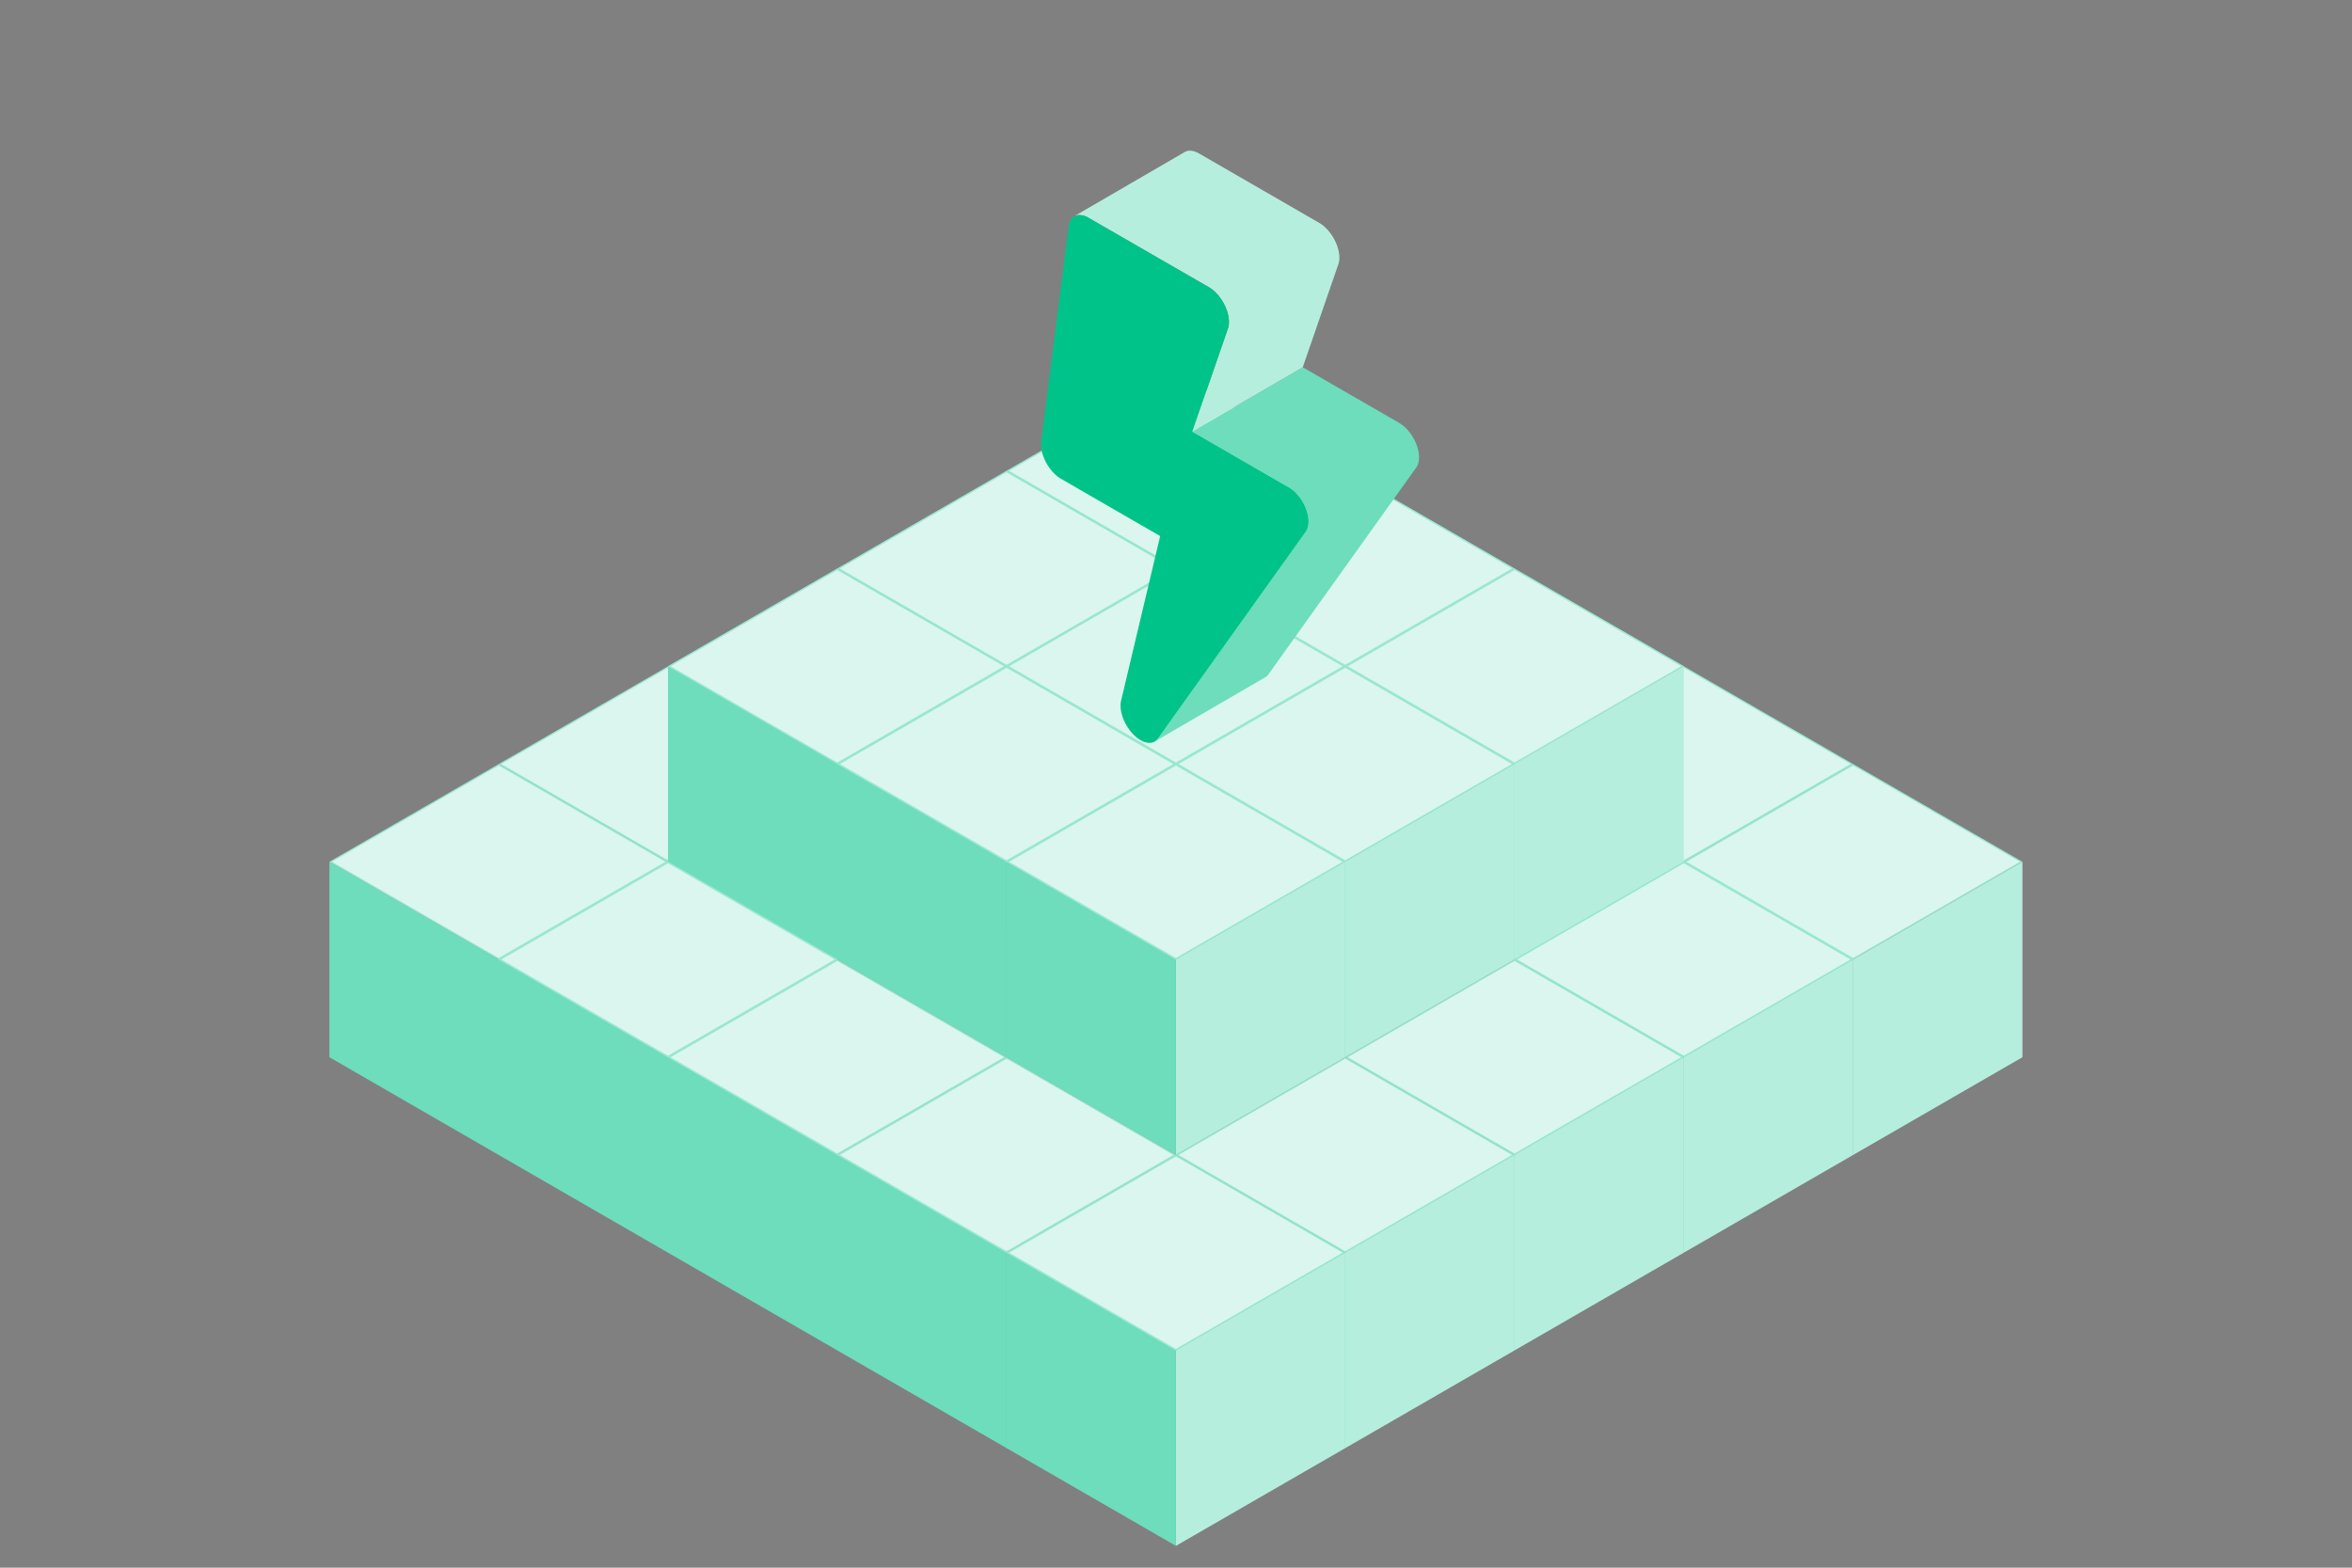 <svg xmlns="http://www.w3.org/2000/svg" viewBox="0 0 1800 1200"><rect x="0" y="0" width="1800" height="1200" fill="#808080" stroke="none"/><defs><style>.cls-1{fill:#b6eedd;}.cls-2{fill:#6dddbc;}.cls-3{fill:#dbf6ee;}.cls-4{fill:#99e7d0;}.cls-5{isolation:isolate;}.cls-6{fill:#00c389;}</style></defs><g id="Central_point-ground_copy" data-name="Central point-ground copy"><polygon class="cls-1" points="899.93 435.22 899.93 584.84 1029.5 510.03 1029.5 360.42 899.93 435.22"></polygon><polygon class="cls-2" points="770.36 360.42 899.93 435.22 899.93 584.84 770.36 510.03 770.36 360.42"></polygon><polygon class="cls-3" points="771.36 360.42 899.93 286.19 1028.5 360.42 899.93 434.65 771.36 360.42"></polygon><path class="cls-4" d="M899.93,286.76l127.57,73.66L899.93,434.07,772.36,360.42l127.57-73.66m0-1.15L770.36,360.42l129.57,74.8,129.57-74.8L899.93,285.61Z"></path><polygon class="cls-1" points="770.36 510.03 770.36 659.64 899.93 584.84 899.93 435.22 770.36 510.03"></polygon><polygon class="cls-2" points="640.79 435.22 770.36 510.03 770.36 659.64 640.79 584.84 640.79 435.22"></polygon><polygon class="cls-3" points="641.79 435.22 770.36 360.99 898.93 435.22 770.36 509.45 641.79 435.22"></polygon><path class="cls-4" d="M770.36,361.57l127.57,73.65L770.36,508.88,642.79,435.22l127.57-73.65m0-1.15-129.57,74.8L770.36,510l129.57-74.81-129.57-74.8Z"></path><polygon class="cls-1" points="640.79 584.84 640.79 734.45 770.36 659.64 770.36 510.03 640.79 584.84"></polygon><polygon class="cls-2" points="511.22 510.03 640.79 584.84 640.79 734.45 511.23 659.64 511.22 510.03"></polygon><polygon class="cls-3" points="512.22 510.03 640.79 435.8 769.36 510.03 640.79 584.26 512.22 510.03"></polygon><path class="cls-4" d="M640.79,436.38,768.36,510,640.79,583.68,513.22,510l127.57-73.65m0-1.16L511.22,510l129.57,74.81L770.36,510,640.79,435.22Z"></path><polygon class="cls-1" points="511.22 659.64 511.23 809.26 640.79 734.45 640.79 584.84 511.22 659.64"></polygon><polygon class="cls-2" points="381.65 584.84 511.22 659.64 511.23 809.26 381.65 734.45 381.65 584.84"></polygon><polygon class="cls-3" points="382.65 584.84 511.22 510.61 639.79 584.84 511.22 659.07 382.65 584.84"></polygon><path class="cls-4" d="M511.22,511.19l127.57,73.65L511.22,658.49,383.65,584.84l127.57-73.65m0-1.16L381.65,584.84l129.57,74.8,129.57-74.8L511.22,510Z"></path><polygon class="cls-1" points="381.65 734.45 381.65 884.07 511.22 809.26 511.22 659.64 381.65 734.45"></polygon><polygon class="cls-2" points="252.09 659.64 381.65 734.45 381.65 884.07 252.09 809.26 252.09 659.64"></polygon><polygon class="cls-3" points="253.09 659.64 381.65 585.42 510.22 659.65 381.65 733.88 253.09 659.64"></polygon><path class="cls-4" d="M381.65,586l127.57,73.66L381.65,733.3,254.08,659.64,381.65,586m0-1.15-129.57,74.8,129.57,74.81,129.57-74.8L381.65,584.84Z"></path><polygon class="cls-1" points="1029.5 510.03 1029.5 659.64 1159.07 584.84 1159.07 435.22 1029.5 510.03"></polygon><polygon class="cls-2" points="899.93 435.22 1029.5 510.03 1029.5 659.64 899.93 584.84 899.93 435.22"></polygon><polygon class="cls-3" points="900.93 435.22 1029.5 360.99 1158.07 435.22 1029.5 509.45 900.93 435.22"></polygon><path class="cls-4" d="M1029.5,361.57l127.57,73.65L1029.5,508.88,901.93,435.22l127.57-73.65m0-1.15-129.57,74.8L1029.5,510l129.57-74.81-129.57-74.8Z"></path><polygon class="cls-1" points="899.93 435.22 899.93 584.84 1029.5 510.03 1029.5 360.42 899.93 435.22"></polygon><polygon class="cls-2" points="770.36 360.42 899.93 435.22 899.93 584.84 770.37 510.03 770.36 360.42"></polygon><polygon class="cls-3" points="771.36 360.42 899.93 286.19 1028.5 360.42 899.93 434.65 771.36 360.42"></polygon><path class="cls-4" d="M899.93,286.76l127.57,73.66L899.93,434.07,772.36,360.42l127.57-73.66m0-1.15L770.36,360.42l129.57,74.8,129.57-74.8L899.93,285.61Z"></path><polygon class="cls-1" points="770.36 510.03 770.37 659.64 899.93 584.84 899.93 435.22 770.36 510.03"></polygon><polygon class="cls-2" points="640.79 435.22 770.36 510.03 770.37 659.64 640.79 584.84 640.79 435.22"></polygon><polygon class="cls-3" points="641.79 435.22 770.36 360.99 898.93 435.22 770.36 509.45 641.79 435.22"></polygon><path class="cls-4" d="M770.36,361.57l127.57,73.65L770.36,508.88,642.79,435.22l127.57-73.65m0-1.15-129.57,74.8L770.36,510l129.57-74.81-129.57-74.8Z"></path><polygon class="cls-1" points="640.79 584.84 640.79 734.45 770.36 659.64 770.36 510.03 640.79 584.84"></polygon><polygon class="cls-2" points="511.23 510.03 640.79 584.84 640.79 734.45 511.23 659.64 511.23 510.03"></polygon><polygon class="cls-3" points="512.23 510.03 640.79 435.8 769.36 510.03 640.79 584.26 512.23 510.03"></polygon><path class="cls-4" d="M640.79,436.38,768.36,510,640.79,583.68,513.22,510l127.57-73.65m0-1.16L511.22,510l129.57,74.81L770.36,510,640.79,435.22Z"></path><polygon class="cls-1" points="511.22 809.26 511.23 958.87 640.79 884.07 640.79 734.45 511.22 809.26"></polygon><polygon class="cls-2" points="381.65 734.45 511.22 809.26 511.23 958.87 381.65 884.07 381.65 734.45"></polygon><polygon class="cls-3" points="382.65 734.45 511.22 660.22 639.79 734.45 511.22 808.68 382.65 734.45"></polygon><path class="cls-4" d="M511.22,660.8l127.57,73.65L511.22,808.1,383.65,734.45,511.22,660.8m0-1.15-129.57,74.8,129.57,74.81,129.57-74.81-129.57-74.8Z"></path><polygon class="cls-1" points="1159.07 584.84 1159.07 734.45 1288.64 659.64 1288.64 510.03 1159.07 584.84"></polygon><polygon class="cls-2" points="1029.5 510.03 1159.07 584.84 1159.07 734.45 1029.5 659.64 1029.5 510.03"></polygon><polygon class="cls-3" points="1030.5 510.03 1159.07 435.8 1287.64 510.03 1159.07 584.26 1030.5 510.03"></polygon><path class="cls-4" d="M1159.07,436.38,1286.64,510l-127.57,73.65L1031.5,510l127.57-73.65m0-1.16L1029.5,510l129.57,74.81L1288.64,510l-129.57-74.81Z"></path><polygon class="cls-1" points="1029.5 510.03 1029.5 659.64 1159.07 584.84 1159.07 435.22 1029.5 510.03"></polygon><polygon class="cls-2" points="899.93 435.22 1029.5 510.03 1029.5 659.64 899.93 584.84 899.93 435.22"></polygon><polygon class="cls-3" points="900.93 435.22 1029.5 360.99 1158.07 435.22 1029.5 509.45 900.93 435.22"></polygon><path class="cls-4" d="M1029.5,361.57l127.57,73.65L1029.5,508.88,901.93,435.22l127.57-73.65m0-1.15-129.57,74.8L1029.5,510l129.57-74.81-129.57-74.8Z"></path><polygon class="cls-1" points="899.93 584.84 899.93 734.45 1029.5 659.64 1029.5 510.03 899.93 584.84"></polygon><polygon class="cls-2" points="770.36 510.03 899.93 584.84 899.93 734.45 770.37 659.64 770.36 510.03"></polygon><polygon class="cls-3" points="771.36 510.03 899.93 435.8 1028.5 510.03 899.93 584.26 771.36 510.03"></polygon><path class="cls-4" d="M899.93,436.38,1027.5,510,899.93,583.68,772.36,510l127.57-73.65m0-1.16L770.36,510l129.57,74.81L1029.5,510,899.93,435.22Z"></path><polygon class="cls-1" points="770.36 659.64 770.37 809.26 899.93 734.45 899.93 584.84 770.36 659.64"></polygon><polygon class="cls-2" points="640.79 584.84 770.36 659.64 770.37 809.26 640.79 734.45 640.79 584.84"></polygon><polygon class="cls-3" points="641.79 584.84 770.36 510.61 898.93 584.84 770.36 659.07 641.79 584.84"></polygon><path class="cls-4" d="M770.36,511.19l127.57,73.65L770.36,658.49,642.79,584.84l127.57-73.65m0-1.16L640.79,584.84l129.57,74.8,129.57-74.8L770.36,510Z"></path><polygon class="cls-1" points="640.79 884.07 640.79 1033.68 770.36 958.87 770.36 809.26 640.79 884.07"></polygon><polygon class="cls-2" points="511.22 809.26 640.79 884.07 640.79 1033.68 511.23 958.87 511.22 809.26"></polygon><polygon class="cls-3" points="512.22 809.26 640.79 735.03 769.36 809.26 640.79 883.49 512.22 809.26"></polygon><path class="cls-4" d="M640.79,735.61l127.57,73.65L640.79,882.91,513.22,809.26l127.57-73.65m0-1.16L511.22,809.26l129.57,74.81,129.57-74.81L640.79,734.45Z"></path><polygon class="cls-1" points="1288.64 659.64 1288.64 809.26 1418.21 734.45 1418.21 584.84 1288.64 659.64"></polygon><polygon class="cls-2" points="1159.07 584.84 1288.64 659.64 1288.64 809.26 1159.07 734.45 1159.07 584.84"></polygon><polygon class="cls-3" points="1160.07 584.84 1288.64 510.61 1417.21 584.84 1288.64 659.07 1160.07 584.84"></polygon><path class="cls-4" d="M1288.64,511.19l127.57,73.65-127.57,73.65-127.57-73.65,127.57-73.65m0-1.16-129.57,74.81,129.57,74.8,129.57-74.8L1288.64,510Z"></path><polygon class="cls-1" points="1159.07 584.84 1159.07 734.45 1288.64 659.64 1288.64 510.03 1159.07 584.84"></polygon><polygon class="cls-2" points="1029.5 510.03 1159.07 584.84 1159.07 734.45 1029.5 659.64 1029.5 510.03"></polygon><polygon class="cls-3" points="1030.5 510.03 1159.07 435.8 1287.64 510.03 1159.07 584.26 1030.5 510.03"></polygon><path class="cls-4" d="M1159.07,436.38,1286.64,510l-127.57,73.65L1031.5,510l127.57-73.65m0-1.16L1029.5,510l129.57,74.81L1288.64,510l-129.57-74.81Z"></path><polygon class="cls-1" points="1029.5 659.64 1029.5 809.26 1159.07 734.45 1159.07 584.84 1029.5 659.64"></polygon><polygon class="cls-2" points="899.93 584.84 1029.5 659.64 1029.5 809.26 899.93 734.45 899.93 584.84"></polygon><polygon class="cls-3" points="900.93 584.84 1029.5 510.61 1158.07 584.84 1029.5 659.07 900.93 584.84"></polygon><path class="cls-4" d="M1029.5,511.19l127.57,73.65L1029.5,658.49,901.93,584.84l127.57-73.65m0-1.16L899.93,584.84l129.57,74.8,129.57-74.8L1029.5,510Z"></path><polygon class="cls-1" points="899.93 734.45 899.93 884.07 1029.5 809.26 1029.5 659.64 899.93 734.45"></polygon><polygon class="cls-2" points="770.36 659.64 899.93 734.45 899.93 884.07 770.37 809.26 770.36 659.64"></polygon><polygon class="cls-3" points="771.36 659.64 899.93 585.41 1028.5 659.64 899.93 733.87 771.36 659.64"></polygon><path class="cls-4" d="M899.93,586l127.57,73.65L899.93,733.3,772.36,659.64,899.93,586m0-1.15-129.57,74.8,129.57,74.81,129.57-74.81-129.57-74.8Z"></path><polygon class="cls-1" points="770.36 958.87 770.36 1108.49 899.93 1033.68 899.93 884.07 770.36 958.87"></polygon><polygon class="cls-2" points="640.79 884.07 770.36 958.87 770.36 1108.49 640.79 1033.68 640.79 884.07"></polygon><polygon class="cls-3" points="641.79 884.07 770.36 809.84 898.93 884.07 770.36 958.3 641.79 884.07"></polygon><path class="cls-4" d="M770.36,810.41l127.57,73.66L770.36,957.72,642.79,884.07l127.57-73.66m0-1.15L640.79,884.07l129.57,74.8,129.57-74.8L770.36,809.26Z"></path><polygon class="cls-1" points="1418.21 734.45 1418.21 884.07 1547.78 809.26 1547.78 659.64 1418.21 734.45"></polygon><polygon class="cls-2" points="1288.64 659.64 1418.21 734.45 1418.21 884.07 1288.64 809.26 1288.64 659.64"></polygon><polygon class="cls-3" points="1289.64 659.64 1418.21 585.42 1546.78 659.65 1418.21 733.88 1289.64 659.64"></polygon><path class="cls-4" d="M1418.21,586l127.57,73.66L1418.21,733.3l-127.57-73.66L1418.21,586m0-1.15-129.57,74.8,129.57,74.81,129.57-74.8-129.57-74.81Z"></path><polygon class="cls-1" points="1288.64 809.26 1288.64 958.87 1418.21 884.07 1418.21 734.45 1288.64 809.26"></polygon><polygon class="cls-2" points="1159.07 734.45 1288.64 809.26 1288.64 958.87 1159.07 884.07 1159.07 734.45"></polygon><polygon class="cls-3" points="1160.07 734.45 1288.64 660.22 1417.21 734.45 1288.64 808.68 1160.07 734.45"></polygon><path class="cls-4" d="M1288.64,660.8l127.57,73.65L1288.64,808.1l-127.57-73.65,127.57-73.65m0-1.15-129.57,74.8,129.57,74.81,129.57-74.81-129.57-74.8Z"></path><polygon class="cls-1" points="1159.07 884.07 1159.07 1033.68 1288.64 958.87 1288.64 809.26 1159.07 884.07"></polygon><polygon class="cls-2" points="1029.5 809.26 1159.07 884.07 1159.07 1033.68 1029.5 958.87 1029.5 809.26"></polygon><polygon class="cls-3" points="1030.5 809.26 1159.07 735.03 1287.64 809.26 1159.07 883.49 1030.5 809.26"></polygon><path class="cls-4" d="M1159.07,735.61l127.57,73.65-127.57,73.65L1031.5,809.26l127.57-73.65m0-1.16L1029.5,809.26l129.57,74.81,129.57-74.81-129.57-74.81Z"></path><polygon class="cls-1" points="1029.5 958.87 1029.5 1108.49 1159.07 1033.68 1159.07 884.07 1029.5 958.87"></polygon><polygon class="cls-2" points="899.93 884.07 1029.5 958.87 1029.5 1108.49 899.93 1033.68 899.93 884.07"></polygon><polygon class="cls-3" points="900.93 884.07 1029.5 809.84 1158.07 884.07 1029.5 958.3 900.93 884.07"></polygon><path class="cls-4" d="M1029.5,810.41l127.57,73.66L1029.5,957.72,901.93,884.07l127.57-73.66m0-1.15L899.93,884.07l129.57,74.8,129.57-74.8L1029.5,809.26Z"></path><polygon class="cls-1" points="899.93 1033.68 899.93 1183.29 1029.5 1108.49 1029.5 958.87 899.93 1033.68"></polygon><polygon class="cls-2" points="770.36 958.87 899.93 1033.68 899.93 1183.29 770.36 1108.49 770.36 958.87"></polygon><polygon class="cls-3" points="771.36 958.87 899.93 884.64 1028.5 958.87 899.93 1033.1 771.36 958.87"></polygon><path class="cls-4" d="M899.93,885.22l127.57,73.65-127.57,73.66L772.36,958.87l127.57-73.65m0-1.15-129.57,74.8,129.57,74.81,129.57-74.81-129.57-74.8Z"></path></g><g id="Design"><g id="Icon_awesome-bolt" data-name="Icon awesome-bolt"><g class="cls-5"><path d="M822.21,165.55a1.4,1.4,0,0,1,.17-.09l-.29.16Z"></path><path class="cls-2" d="M1083.91,357.81,970.71,516.22a7.67,7.67,0,0,1-2.38,2.18l-84.55,49.14a5.66,5.66,0,0,0,.48-.31h0c.16-.11.31-.23.46-.35l.26-.22.2-.2a3.31,3.31,0,0,0,.32-.33,6.73,6.73,0,0,0,.62-.77L999.33,407c4.28-5.94,1.83-18.15-5.46-27.26a28.64,28.64,0,0,0-7.7-6.83l-73.79-42.6L997,281.12l73.8,42.6a27.84,27.84,0,0,1,7.68,6.84C1085.74,339.67,1088.19,351.87,1083.91,357.81Z"></path><path class="cls-1" d="M1024.52,201.48,997,281.12l-84.58,49.15,27.56-79.63c2.18-8.22-2.71-20.74-10.94-28a25.22,25.22,0,0,0-3.88-2.84L833,166.68a13.53,13.53,0,0,0-7.47-2.08,3.42,3.42,0,0,0-.46,0l-.57.08-.26.06-.3.07a2.77,2.77,0,0,0-.41.12l-.14,0-.41.15-.47.22-.16.08a1.4,1.4,0,0,0-.17.09l84.46-49.08c2.81-1.63,6.69-1.39,10.93,1.06l92.08,53.17a24.2,24.2,0,0,1,3.89,2.82C1021.8,180.76,1026.7,193.27,1024.52,201.48Z"></path><path class="cls-6" d="M999.33,407l-113.2,158.4a8,8,0,0,1-.61.77l-.32.33-.21.2-.26.22c-.15.12-.3.24-.46.35h0l-.48.31c-2.88,1.7-6.82,1.32-10.94-1.06a23.07,23.07,0,0,1-3.48-2.47C861.12,557,856,544.6,858,536.24l29.89-125.91L812,366.5a22.63,22.63,0,0,1-2-1.3c-8.41-6.14-14.32-18.45-13.16-27.48l21-164.55c.47-3.65,2-6.22,4.33-7.55l.12-.07a1.4,1.4,0,0,1,.17-.09l.16-.08.47-.22.41-.15.14,0a2.77,2.77,0,0,1,.41-.12l.3-.07.26-.06.57-.08a3.42,3.42,0,0,1,.46,0,13.53,13.53,0,0,1,7.47,2.08l92.09,53.16a25.22,25.22,0,0,1,3.88,2.84c8.23,7.22,13.12,19.74,10.94,28l-27.56,79.63,73.79,42.6a28.64,28.64,0,0,1,7.7,6.83C1001.16,388.81,1003.61,401,999.33,407Z"></path></g></g></g></svg>